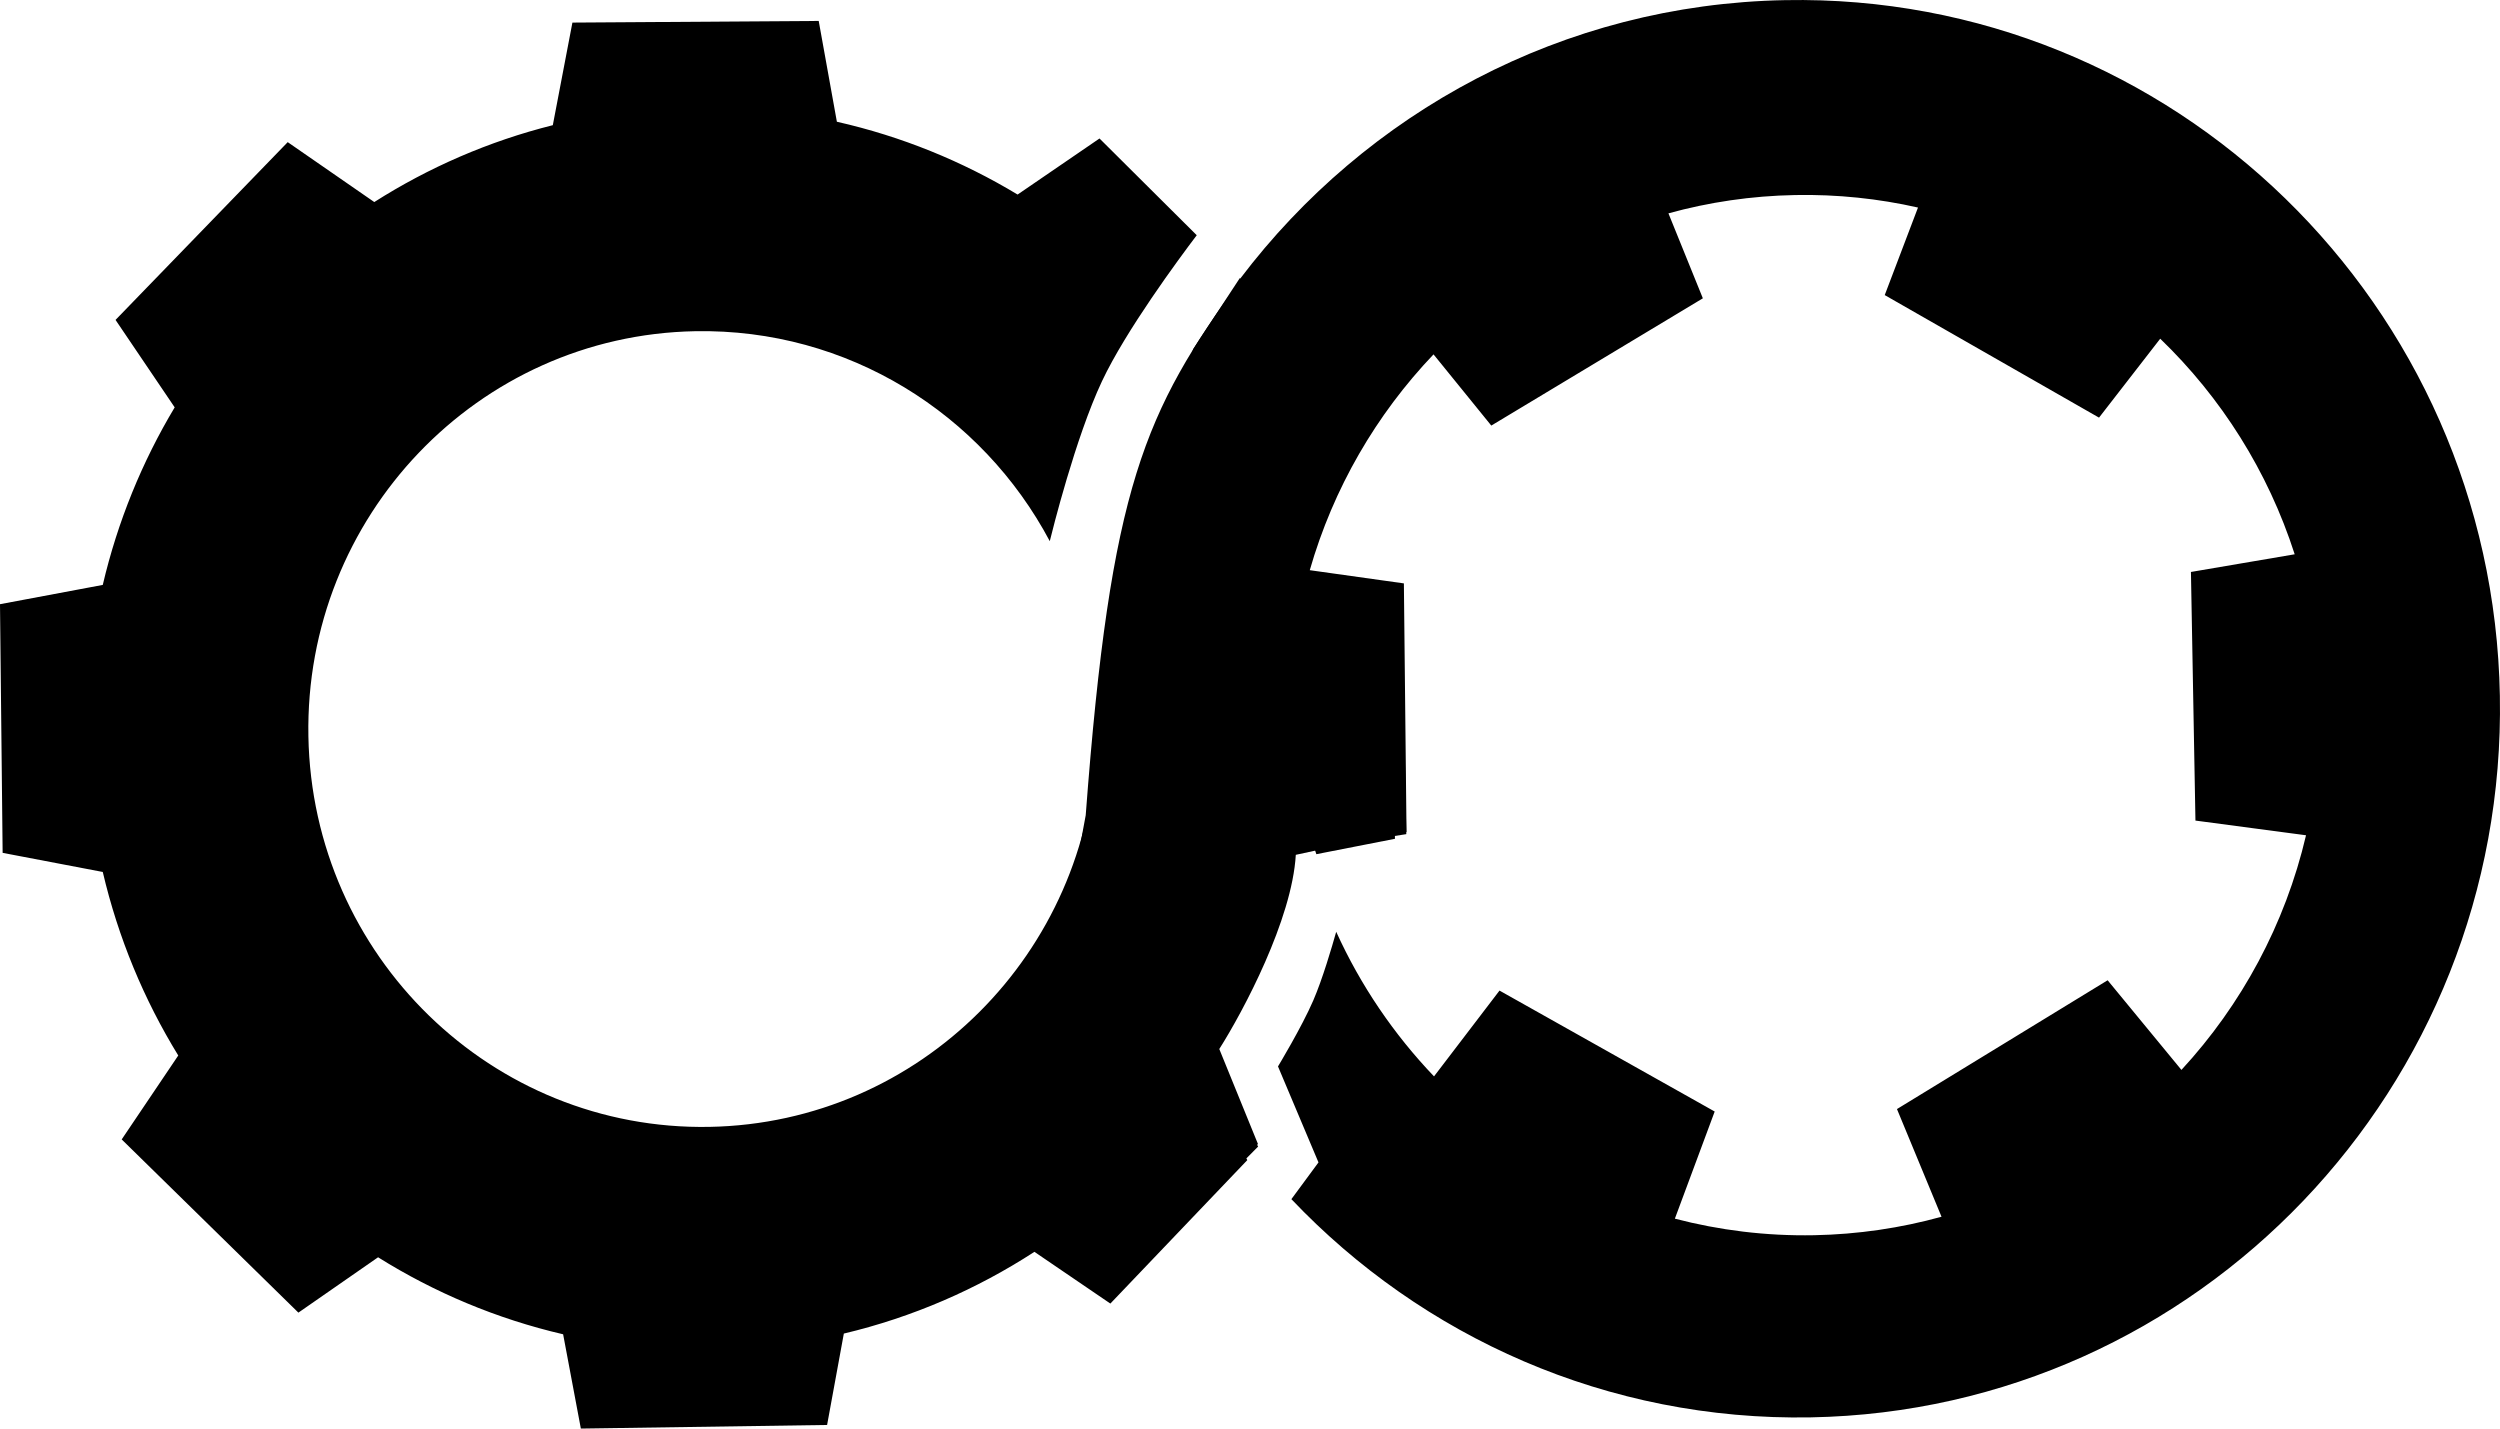 <svg xmlns="http://www.w3.org/2000/svg" width="56" height="32" viewBox="0 0 56 32" fill="none">
  <path d="M12.822 0.506L18.339 0.469L18.746 2.727C20.193 3.054 21.556 3.611 22.794 4.358L24.629 3.102L26.807 5.269C26.405 5.8 25.218 7.405 24.685 8.538C24.088 9.807 23.567 11.911 23.515 12.122C22 9.27 18.995 7.356 15.571 7.419C10.697 7.51 6.819 11.573 6.908 16.494C6.997 21.416 11.021 25.332 15.895 25.242C20.616 25.154 24.403 21.34 24.555 16.628L26.725 7.823L27.772 6.229L27.782 6.239C30.596 2.525 34.999 0.095 39.989 0.003C48.671 -0.158 55.838 6.818 55.997 15.584C56.157 24.351 49.248 31.588 40.566 31.749C36.002 31.833 31.856 29.945 28.927 26.861L29.534 26.038L28.627 23.888C28.627 23.888 29.158 23.011 29.418 22.409C29.625 21.929 29.833 21.22 29.931 20.872C30.478 22.077 31.223 23.17 32.122 24.111L33.589 22.189L38.409 24.898L37.517 27.298C38.512 27.558 39.558 27.689 40.636 27.669C41.623 27.65 42.579 27.507 43.49 27.255L42.492 24.843L47.211 21.958L48.864 23.966C50.208 22.51 51.187 20.708 51.655 18.71L49.178 18.381L49.077 12.812L51.401 12.416C50.803 10.555 49.755 8.903 48.389 7.587L47.018 9.355L42.218 6.61L42.963 4.649C42.079 4.449 41.158 4.351 40.213 4.369C39.23 4.387 38.279 4.529 37.373 4.779L38.144 6.682L33.405 9.533L32.111 7.938C30.83 9.282 29.866 10.935 29.339 12.772L31.447 13.068L31.506 18.638L31.245 18.68L31.247 18.789L29.486 19.134L28.853 17.202L28.5 20.551C28.5 20.551 27.776 20.998 27.427 22.242C27.246 22.89 27.039 23.642 27.039 23.642L28.182 25.683L27.919 25.948L27.939 25.987L24.872 29.2L23.171 28.041C21.881 28.879 20.442 29.506 18.902 29.872L18.527 31.919L13.011 32L12.614 29.888C11.127 29.542 9.731 28.953 8.469 28.163L6.684 29.403L2.726 25.523L3.993 23.643C3.225 22.392 2.648 21.009 2.302 19.532L0.059 19.104L0 13.534L2.302 13.102C2.635 11.681 3.184 10.342 3.913 9.125L2.588 7.166L6.445 3.184L8.384 4.526C9.601 3.752 10.947 3.164 12.383 2.804L12.822 0.506Z" fill="url(#paint0_linear_840_1550)" style=""/>
  <path d="M28.178 25.625L26.478 27.408C21.386 28.059 23.193 24.549 24.32 18.261C24.876 10.868 25.638 9.229 27.791 6.264C27.791 6.264 28.362 5.531 28.847 5.011C29.34 4.483 30.33 3.686 30.33 3.686L30.378 6.309L32.003 7.808C32.003 7.808 30.677 9.002 30.104 9.972C29.508 10.981 29.102 12.805 29.102 12.805L31.399 13.115L31.501 18.685C31.134 18.738 30.125 18.905 29.026 19.148C28.942 20.599 27.849 22.652 27.312 23.498L28.178 25.625Z" fill="url(#paint1_linear_840_1550)" style=""/>
  <defs>
  <linearGradient id="paint0_linear_840_1550" x1="0" y1="16" x2="56" y2="16" gradientUnits="userSpaceOnUse">
  <stop stop-color="#41559B" style="stop-color:#41559B;stop-color:color(display-p3 0.255 0.333 0.608);stop-opacity:1;"/>
  <stop offset="1" stop-color="#75BF9D" style="stop-color:#75BF9D;stop-color:color(display-p3 0.459 0.749 0.616);stop-opacity:1;"/>
  </linearGradient>
  <linearGradient id="paint1_linear_840_1550" x1="0" y1="16" x2="56" y2="16" gradientUnits="userSpaceOnUse">
  <stop stop-color="#41559B" style="stop-color:#41559B;stop-color:color(display-p3 0.255 0.333 0.608);stop-opacity:1;"/>
  <stop offset="1" stop-color="#75BF9D" style="stop-color:#75BF9D;stop-color:color(display-p3 0.459 0.749 0.616);stop-opacity:1;"/>
  </linearGradient>
  </defs>
  </svg>